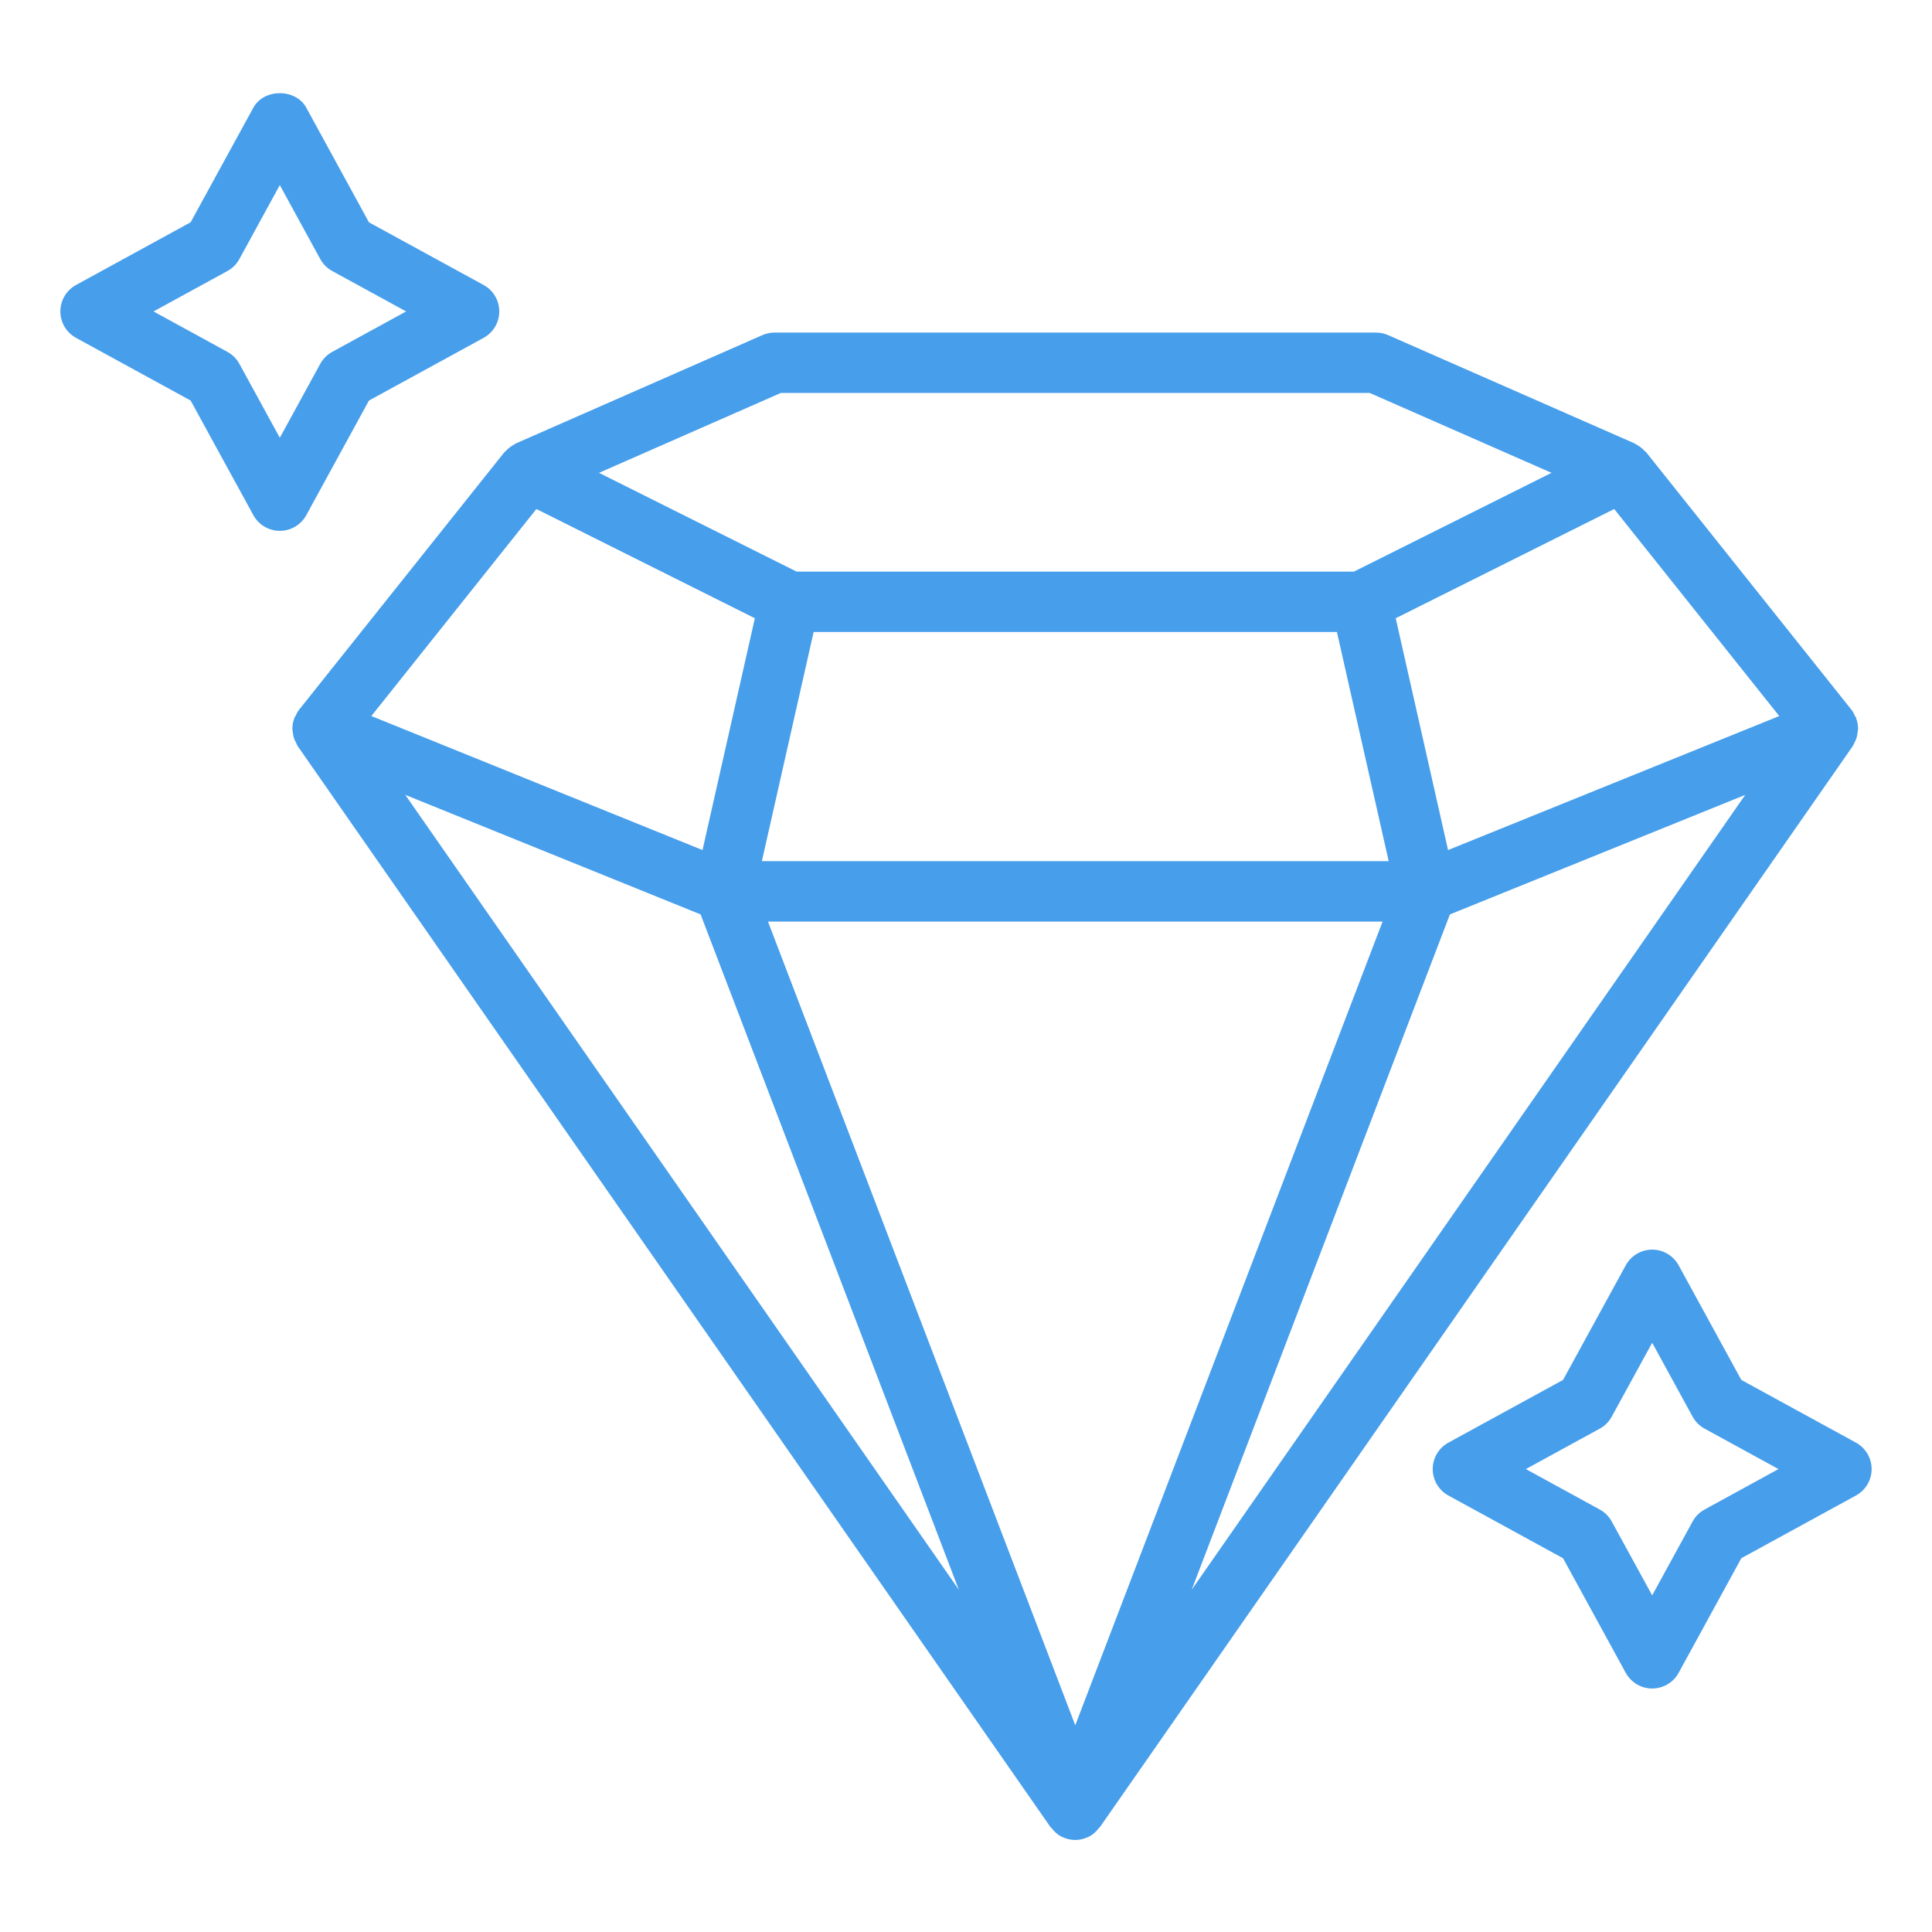 <svg xmlns="http://www.w3.org/2000/svg" width="88" height="88" viewBox="0 0 88 88" fill="none"><path d="M84.543 32.703C84.543 32.703 84.543 32.689 84.539 32.682C84.528 32.654 84.503 32.636 84.49 32.608C84.446 32.516 84.406 32.422 84.34 32.34L74.98 20.599C74.962 20.577 74.936 20.567 74.917 20.547C74.833 20.453 74.737 20.372 74.628 20.305C74.59 20.28 74.555 20.254 74.515 20.235C74.495 20.225 74.478 20.208 74.458 20.199L63.227 15.264C63.052 15.187 62.864 15.148 62.674 15.148H35.278C35.087 15.148 34.9 15.188 34.726 15.264L23.495 20.199C23.474 20.208 23.457 20.224 23.437 20.235C23.396 20.255 23.36 20.281 23.321 20.306C23.214 20.373 23.118 20.454 23.035 20.547C23.016 20.567 22.99 20.577 22.972 20.6L13.613 32.341C13.546 32.424 13.507 32.517 13.463 32.609C13.449 32.637 13.425 32.655 13.413 32.684C13.41 32.691 13.413 32.697 13.409 32.704C13.348 32.861 13.318 33.026 13.317 33.193C13.317 33.238 13.329 33.281 13.333 33.325C13.344 33.441 13.365 33.556 13.406 33.667C13.427 33.725 13.456 33.776 13.485 33.829C13.511 33.88 13.526 33.936 13.559 33.984L47.847 83.219C47.86 83.236 47.879 83.241 47.891 83.258C48.01 83.413 48.15 83.552 48.333 83.65C48.335 83.651 48.34 83.652 48.342 83.654C48.349 83.658 48.356 83.658 48.364 83.662C48.559 83.76 48.769 83.809 48.975 83.809C49.181 83.809 49.39 83.76 49.585 83.662C49.592 83.658 49.599 83.658 49.607 83.654C49.61 83.652 49.614 83.651 49.617 83.65C49.8 83.553 49.94 83.414 50.058 83.258C50.071 83.241 50.09 83.236 50.102 83.219L84.391 33.984C84.425 33.936 84.439 33.88 84.465 33.829C84.494 33.776 84.521 33.725 84.543 33.667C84.585 33.556 84.605 33.441 84.616 33.325C84.62 33.279 84.633 33.236 84.633 33.191C84.633 33.025 84.602 32.86 84.54 32.703H84.543ZM65.957 38.719L63.573 28.16L73.525 23.185L81.043 32.615L65.957 38.719ZM48.977 78.584L34.98 41.976H62.975L48.977 78.584ZM16.914 32.615L24.431 23.185L34.383 28.16L31.999 38.719L16.915 32.615H16.914ZM60.895 28.787L63.253 39.225H34.702L37.06 28.787H60.895ZM35.569 17.897H62.386L70.669 21.537L61.669 26.036H36.285L27.284 21.537L35.569 17.897ZM18.461 36.206L31.912 41.65L43.673 72.41L18.462 36.208L18.461 36.206ZM66.041 41.65L79.493 36.206L54.281 72.409L66.041 41.65Z" fill="#479EEB"></path><path d="M84.534 65.709L79.315 62.854L76.461 57.636C76.22 57.194 75.757 56.919 75.255 56.919C74.753 56.919 74.29 57.193 74.049 57.636L71.195 62.854L65.975 65.709C65.534 65.949 65.259 66.412 65.259 66.914C65.259 67.416 65.532 67.88 65.975 68.12L71.195 70.976L74.049 76.193C74.29 76.634 74.753 76.909 75.255 76.909C75.757 76.909 76.22 76.636 76.461 76.193L79.315 70.975L84.534 68.12C84.975 67.88 85.25 67.416 85.25 66.914C85.25 66.412 84.976 65.949 84.534 65.709ZM77.642 68.757C77.411 68.883 77.221 69.072 77.096 69.303L75.255 72.667L73.412 69.303C73.286 69.072 73.098 68.882 72.867 68.757L69.501 66.914L72.867 65.073C73.098 64.948 73.287 64.758 73.412 64.527L75.255 61.161L77.096 64.527C77.223 64.758 77.411 64.948 77.642 65.073L81.008 66.914L77.642 68.757Z" fill="#479EEB"></path><path d="M22.025 12.98L16.805 10.126L13.951 4.906C13.47 4.023 12.02 4.025 11.539 4.906L8.684 10.124L3.466 12.979C3.025 13.219 2.75 13.683 2.75 14.184C2.75 14.686 3.024 15.15 3.466 15.39L8.684 18.245L11.539 23.463C11.78 23.904 12.243 24.179 12.745 24.179C13.247 24.179 13.71 23.906 13.951 23.464L16.805 18.245L22.025 15.39C22.466 15.15 22.741 14.686 22.741 14.184C22.741 13.683 22.468 13.221 22.025 12.98ZM15.133 16.027C14.902 16.154 14.713 16.343 14.587 16.573L12.745 19.94L10.904 16.574C10.779 16.343 10.589 16.154 10.358 16.027L6.992 14.186L10.358 12.345C10.589 12.218 10.78 12.028 10.904 11.797L12.745 8.431L14.587 11.799C14.714 12.028 14.902 12.22 15.133 12.345L18.499 14.186L15.133 16.027Z" fill="#479EEB"></path></svg>